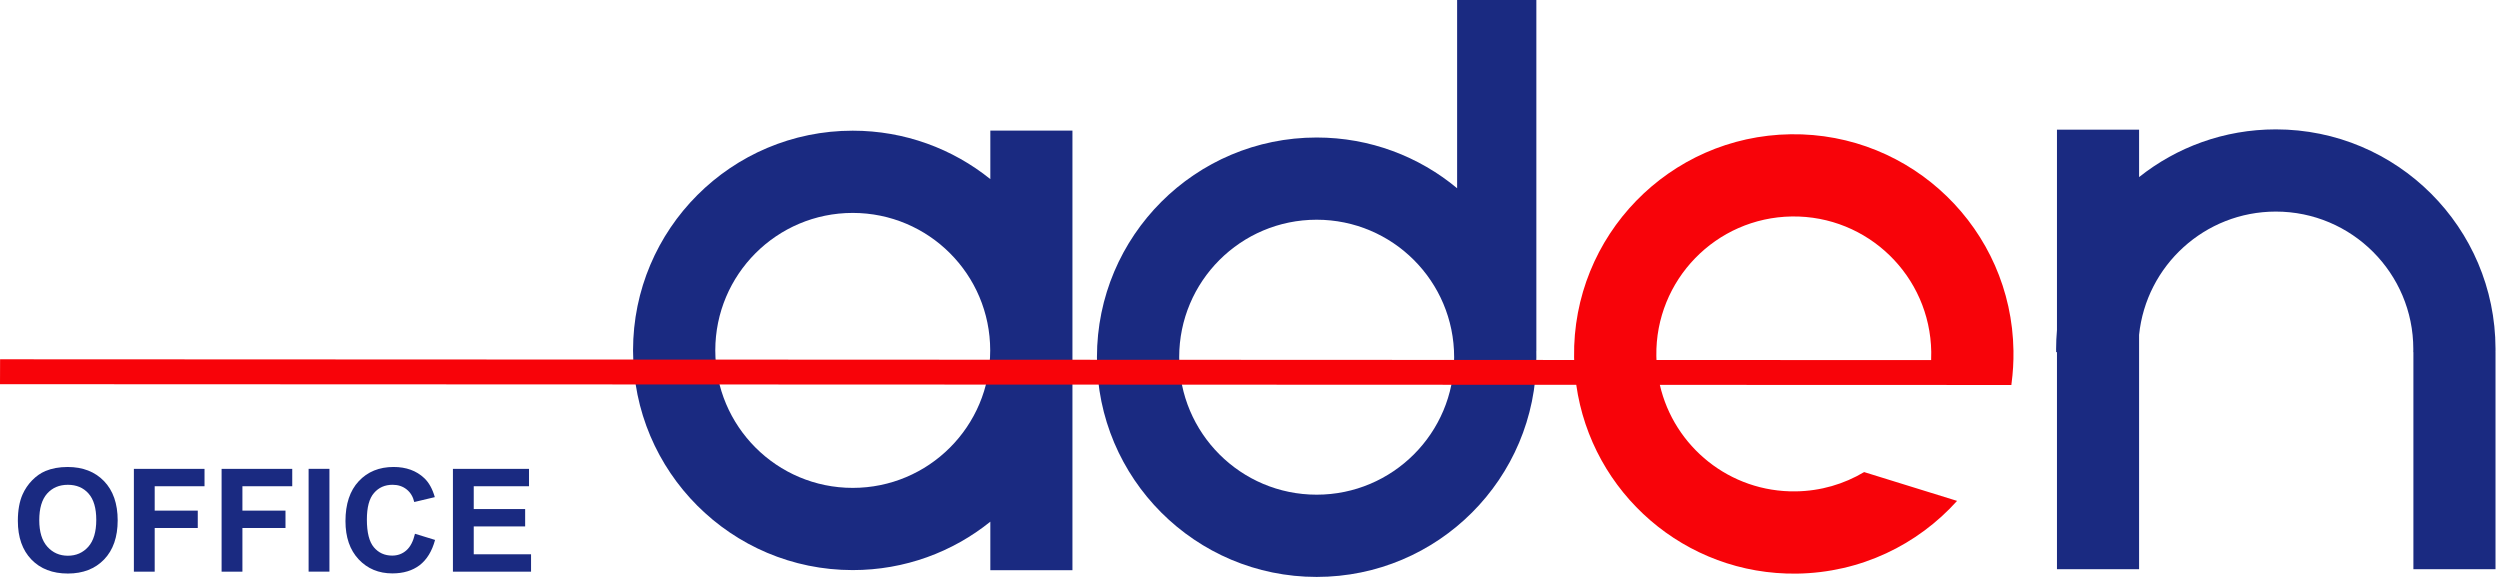<svg width="234" height="54" viewBox="0 0 234 54" fill="none" xmlns="http://www.w3.org/2000/svg">
<path fill-rule="evenodd" clip-rule="evenodd" d="M92.695 12.227H100.381V32.798V53.368H92.695V48.83C89.172 51.666 84.69 53.36 79.815 53.36C68.459 53.36 59.253 44.154 59.253 32.798C59.253 21.441 68.459 12.232 79.815 12.232C84.69 12.232 89.172 13.93 92.695 16.765V12.227ZM79.815 19.929C86.925 19.929 92.683 25.692 92.683 32.798C92.683 39.904 86.925 45.666 79.815 45.666C72.709 45.666 66.951 39.904 66.951 32.798C66.951 25.692 72.709 19.929 79.815 19.929Z" fill="#1A2A81"/>
<path fill-rule="evenodd" clip-rule="evenodd" d="M123.24 20.566C130.347 20.566 136.108 26.328 136.108 33.434C136.108 40.54 130.347 46.302 123.24 46.302C116.134 46.302 110.372 40.54 110.372 33.434C110.372 26.328 116.134 20.566 123.24 20.566ZM136.386 0H143.803V32.857H143.798C143.803 33.048 143.803 33.243 143.803 33.434C143.803 44.791 134.597 54 123.24 54C111.884 54 102.674 44.791 102.674 33.434C102.674 22.077 111.884 12.871 123.24 12.871C128.238 12.871 132.823 14.653 136.386 17.62V0Z" fill="#1A2A81"/>
<path fill-rule="evenodd" clip-rule="evenodd" d="M180.754 33.705C180.765 33.451 180.77 33.201 180.765 32.942C180.662 25.836 174.821 20.162 167.715 20.261C160.609 20.365 154.931 26.21 155.034 33.315C155.034 33.443 155.038 33.57 155.047 33.694L180.754 33.705ZM167.603 12.567C178.957 12.403 188.297 21.474 188.46 32.831C188.476 33.869 188.413 34.886 188.281 35.885H188.277L188.266 36.035L155.361 36.024C156.689 41.809 161.909 46.083 168.085 45.992C170.423 45.961 172.606 45.305 174.483 44.187L183.183 46.883C179.489 50.991 174.158 53.603 168.196 53.691C157.718 53.842 148.962 46.132 147.538 36.019L0 35.96L0.008 33.629L147.343 33.694C147.343 33.602 147.338 33.514 147.335 33.427C147.171 22.07 156.247 12.73 167.603 12.567Z" fill="#F80309"/>
<path fill-rule="evenodd" clip-rule="evenodd" d="M213.018 19.804C220.124 19.804 225.886 25.567 225.886 32.672C225.886 32.767 225.882 32.863 225.882 32.958H225.894V53.274H233.58V32.958H233.577L233.58 32.82V32.802V32.633C233.559 21.294 224.362 12.11 213.018 12.11C208.179 12.11 203.733 13.78 200.218 16.576V12.138H192.532V30.891C192.48 31.476 192.452 32.072 192.452 32.672C192.452 32.767 192.456 32.863 192.456 32.958H192.532V53.274H200.218V31.341C200.886 24.859 206.362 19.804 213.018 19.804Z" fill="#1A2A81"/>
<path d="M3.675 48.688C3.675 49.778 3.926 50.605 4.43 51.17C4.936 51.734 5.575 52.016 6.351 52.016C7.131 52.016 7.767 51.734 8.264 51.178C8.761 50.617 9.011 49.778 9.011 48.661C9.011 47.556 8.768 46.732 8.284 46.191C7.799 45.646 7.155 45.377 6.351 45.377C5.548 45.377 4.904 45.651 4.411 46.199C3.921 46.752 3.675 47.58 3.675 48.688ZM1.671 48.752C1.671 47.774 1.817 46.947 2.113 46.279C2.331 45.789 2.628 45.348 3.007 44.959C3.389 44.569 3.802 44.279 4.251 44.088C4.852 43.837 5.544 43.71 6.331 43.71C7.751 43.71 8.884 44.151 9.735 45.03C10.586 45.913 11.015 47.138 11.015 48.709C11.015 50.267 10.59 51.484 9.747 52.363C8.9 53.241 7.77 53.683 6.355 53.683C4.924 53.683 3.782 53.245 2.94 52.371C2.097 51.496 1.671 50.291 1.671 48.752Z" fill="#1A2A81"/>
<path d="M12.531 53.508V43.886H19.143V45.512H14.479V47.794H18.511V49.42H14.479V53.508H12.531Z" fill="#1A2A81"/>
<path d="M20.741 53.508V43.886H27.354V45.512H22.69V47.794H26.722V49.42H22.69V53.508H20.741Z" fill="#1A2A81"/>
<path d="M28.886 43.883H30.835V53.505H28.886V43.883Z" fill="#1A2A81"/>
<path d="M38.842 49.96L40.722 50.537C40.436 51.598 39.951 52.381 39.283 52.899C38.607 53.412 37.756 53.67 36.726 53.67C35.446 53.67 34.396 53.232 33.573 52.358C32.75 51.483 32.336 50.291 32.336 48.775C32.336 47.173 32.75 45.928 33.577 45.042C34.404 44.154 35.494 43.709 36.841 43.709C38.018 43.709 38.977 44.059 39.712 44.754C40.15 45.169 40.476 45.757 40.698 46.532L38.774 46.989C38.659 46.492 38.424 46.098 38.062 45.809C37.7 45.519 37.259 45.376 36.746 45.376C36.03 45.376 35.449 45.629 35.009 46.142C34.559 46.655 34.34 47.487 34.34 48.632C34.34 49.845 34.559 50.712 34.996 51.228C35.434 51.746 36.003 52.004 36.706 52.004C37.223 52.004 37.668 51.84 38.039 51.511C38.412 51.181 38.678 50.664 38.842 49.96Z" fill="#1A2A81"/>
<path d="M42.394 53.508V43.886H49.515V45.512H44.342V47.647H49.154V49.273H44.342V51.881H49.706V53.508H42.394Z" fill="#1A2A81"/>
</svg>
